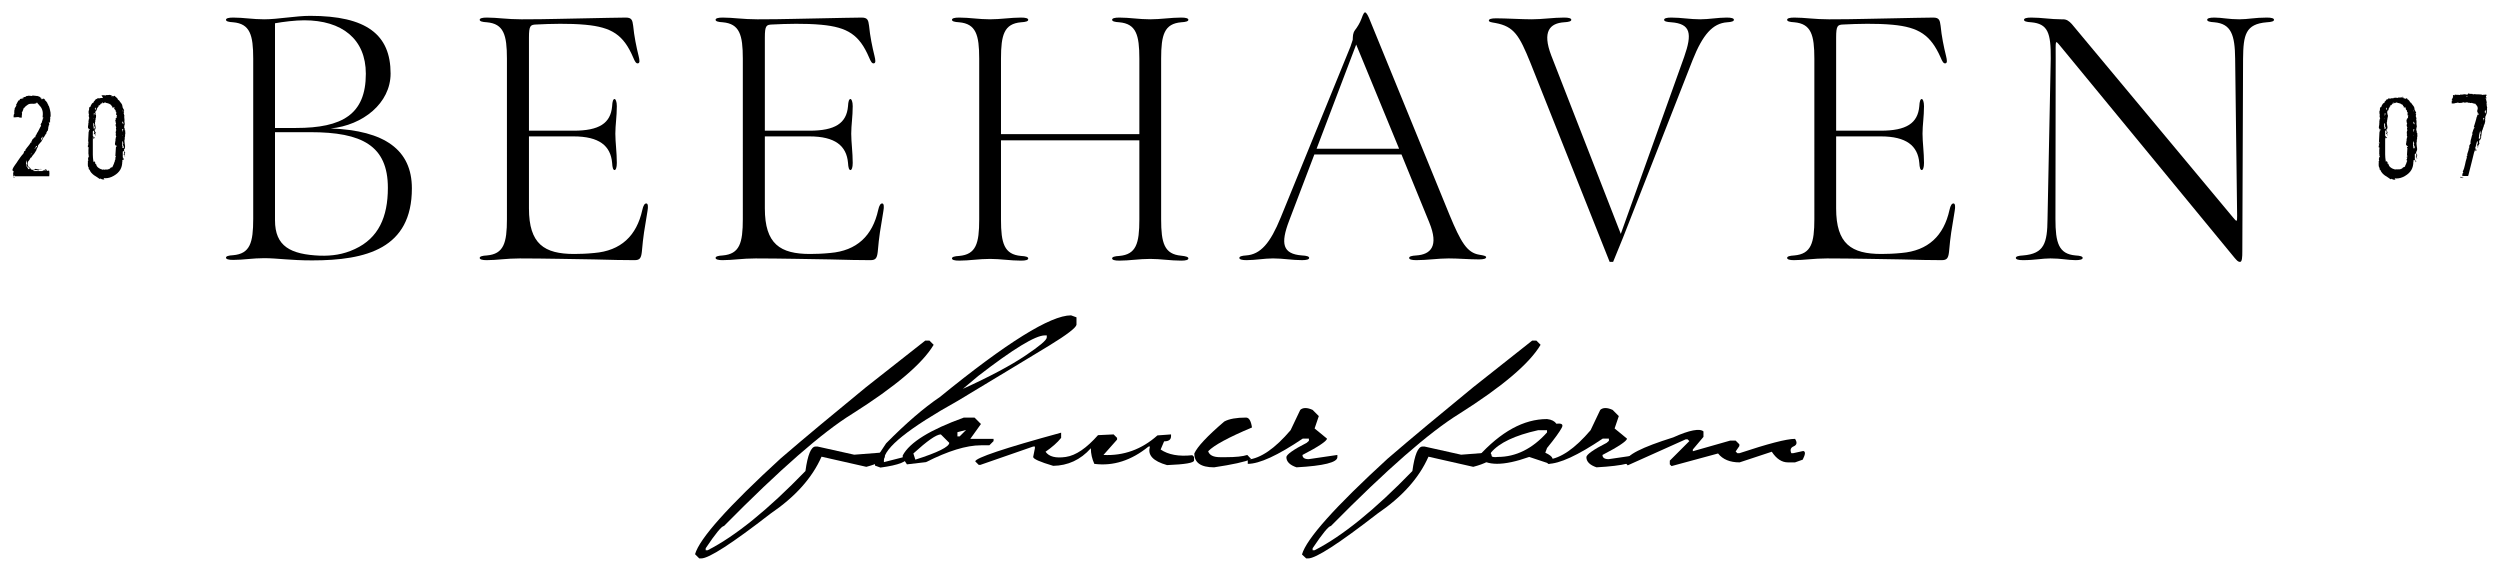 <?xml version="1.0" standalone="no"?>
<!DOCTYPE svg PUBLIC "-//W3C//DTD SVG 1.1//EN" "http://www.w3.org/Graphics/SVG/1.1/DTD/svg11.dtd">
<svg xmlns="http://www.w3.org/2000/svg" xmlns:xlink="http://www.w3.org/1999/xlink" version="1.1" id="Layer_1" x="0px" y="0px" viewBox="0 0 1010 230.6" style="enable-background:new 0 0 1010 230.6;" xml:space="preserve" width="1010" height="230.6">
<style type="text/css">
	.st0{fill:#EAE5DB;}
	.st1{fill:#DDD2C8;}
	.st2{fill:#546461;}
	.st3{fill:#2F3031;}
	.st4{fill:#FFFFFF;}
</style>
<g>
	<g>
		<path d="M373.8,137.6h1.7l1.7,1.7c-4.5,7.6-15.5,16.9-32.9,27.9c-12,7.4-29.3,22.5-51.8,45.3c-0.9,0-3.4,3-7.4,9v0.8h0.8    c11.2-5.7,24.4-16.4,39.5-32c0.9-6.6,2.3-9.9,4.1-9.9h0.8l14.8,3.3l11.5-0.9l0.8,0.9v0.8c0,1.4-2.5,2.8-7.4,4.1l-18.1-4.1    c-3.8,8.6-10.6,16.2-20.6,23c-15.6,12.1-24.9,18.1-28,18.1h-0.8l-1.7-1.7c1.8-6.3,13.3-19.2,34.6-38.7    c10.1-8.7,21.7-18.3,34.5-28.8L373.8,137.6z"/>
		<path d="M432.7,127.4l2.2,0.8v3c-0.2,1.2-3.8,4-11,8.4s-19.5,11.8-36.9,22.3c-19.9,11.1-29.9,19.1-29.9,24v0.8l9-2.3h0.8    c0,2-3.7,3.5-11.2,4.5l-2.2-0.8v-2.2l4.5-6.8c8-8.1,15.2-14.3,21.7-18.7C406.7,138.4,424.4,127.4,432.7,127.4z M389,157.1    c11-5,19.4-9.5,25.2-13.4c5.8-3.9,8.7-6.3,8.7-7.4v-0.8h-0.8c-3.8,0-12.8,5.5-26.9,16.4L389,157.1z"/>
		<path d="M389.4,168.7h4.3l2.6,2.6l-4.3,6h9.4v0.9l-1.7,1.7h-3.4c-5.9,0-13.3,2.3-22.2,6.8l-7.7,0.9l-1.7-2.6V184    C367.5,178.7,375.8,173.6,389.4,168.7z M369.8,185.7c9.1-2.9,13.7-5.2,13.7-6.8l-3.4-3.4c-1.8,0-5.5,2.6-11.1,7.7L369.8,185.7z     M386.8,174.6v1.7h0.9l2.6-2.6L386.8,174.6z"/>
		<path d="M428.7,174.8v2.1c-1.5,1.9-3.7,3.8-6.3,5.6c1.4,2,4.1,2.7,8.2,2.1c4.1-0.6,8.4-3.6,13-8.8l6.3-0.3l1.4,1.4v0.7l-5.5,6.2    c8.1,0.4,15.4-2.2,21.8-7.9l5.5-0.4v0.7c0,1.4-0.9,2.1-2.8,2.1l-1.4,3.3c3.1,2.1,7.3,2.9,12.8,2.3l0.7,0.7v1.4    c0,1-3.6,1.6-10.9,1.9c-5.7-1.6-8-4.1-6.9-7.5H464c-6.9,5.6-14.2,8-21.9,7c-0.9-2-1.4-4.1-1.4-6.3c-4.2,4.7-9.3,7-15.2,7.1    c-5.4-1.6-8.1-2.8-8.1-3.6l0.7-3.5v-0.7h-0.7l-21.3,7.4h-0.7l-1.4-1.4C394.1,185,405.6,181.1,428.7,174.8z"/>
		<path d="M503.4,168.7c1.2,0,2,1.3,2.4,4c-9.5,4-15.4,7.2-17.7,9.6c0.5,1.6,2.1,2.4,4.8,2.4h2.4c3.9,0,6.8-0.3,8.6-0.9l1.6,1.7    c-2.6,1.1-7.6,2.2-15,3.3c-5.4,0-8-1.9-8-5.6c1.2-2.7,5.2-7,12.1-12.9C496.6,169.2,499.6,168.7,503.4,168.7z"/>
		<path d="M525.3,165.6c1.1-1,2.8-1,5,0l2.5,2.5l-1.7,5l5,4.1c0,0.9-3.3,3.2-9.9,6.6c0,1.1,0.8,1.7,2.5,1.7l11.6-1.7v0.9    c0,2.1-5.5,3.5-16.5,4.1c-2.7-0.9-4.1-2.3-4.1-4.1c0-1,2.7-3,8.2-5.8l0.9-0.8v-0.9h-2.5c-10.1,6.8-17.5,10.2-22.2,10.2v-1.7    c5.2-0.5,11-4.5,17.3-11.9L525.3,165.6z"/>
		<path d="M619,137.6h1.7l1.7,1.7c-4.5,7.6-15.5,16.9-32.9,27.9c-12,7.4-29.3,22.5-51.8,45.3c-0.9,0-3.4,3-7.4,9v0.8h0.8    c11.2-5.7,24.4-16.4,39.5-32c0.9-6.6,2.3-9.9,4.1-9.9h0.8l14.8,3.3l11.5-0.9l0.8,0.9v0.8c0,1.4-2.5,2.8-7.4,4.1l-18.1-4.1    c-3.8,8.6-10.6,16.2-20.6,23c-15.6,12.1-24.9,18.1-28,18.1h-0.8L526,224c1.8-6.3,13.3-19.2,34.6-38.7    c10.1-8.7,21.7-18.3,34.5-28.8L619,137.6z"/>
		<path d="M625,169.3c1.9,0.2,3.1,0.9,3.8,1.9c2.2-0.3,2.9,0.3,2.1,1.7c-0.8,1.5-2.7,4.2-5.9,8.1l-0.7,1.9c3.3,1.5,3.9,3,1.6,4.4    l-8.1-2.7c-10.4,3.7-17.3,3.7-20.7,0C606.3,174.4,615.6,169.3,625,169.3z M602.4,182.8c-0.6,1.5,0.3,2.1,2.7,1.8    c7.3,0,14-3.3,19.9-9.9v-0.9h-3.6C612,175.9,605.7,178.9,602.4,182.8z"/>
		<path d="M646.5,165.6c1.1-1,2.8-1,5,0l2.5,2.5l-1.7,5l5,4.1c0,0.9-3.3,3.2-9.9,6.6c0,1.1,0.8,1.7,2.5,1.7l11.6-1.7v0.9    c0,2.1-5.5,3.5-16.5,4.1c-2.7-0.9-4.1-2.3-4.1-4.1c0-1,2.7-3,8.2-5.8l0.9-0.8v-0.9h-2.5c-10.1,6.8-17.5,10.2-22.2,10.2v-1.7    c5.2-0.5,11-4.5,17.3-11.9L646.5,165.6z"/>
		<path d="M688.2,174.3v2.2l-4.3,5.1v0.7L699,178h2.2l1.5,1.5v0.7l-1.5,2.2l0.7,0.7h0.8c11.5-3.8,19-5.8,22.5-5.8    c0.9,1.4,0.8,2.4-0.5,3c-1.3,0.5-1.6,1.5-1,2.8h0.7l4.1-0.9c1,0.2,0.9,1.3-0.2,3.5l-3.1,1.1h-2.9c-2.4,0-4.6-1.4-6.5-4.3l-13,4.3    c-3.9,0-6.8-1.2-8.7-3.6l-18.8,5.1l-0.7-0.7v-1.5l7.9-7.9l-0.7-0.7h-0.8l-23.4,10.5l-0.7-0.8v-0.7c0-2.6,6.4-5.8,19.1-9.8    C682.6,173.7,686.8,173,688.2,174.3z"/>
	</g>
	<g>
		<g>
			<path d="M5,69L5,68.7c0.1-0.5,0.3-0.8,0.5-1.2c0.2-0.3,0.4-0.6,0.6-0.9c0.4-0.5,0.8-1.1,1.1-1.6C7.9,64,8.6,62.9,9.5,62     c0.1-0.2,0-0.1-0.1-0.1c0.4-0.3,0.2-0.4,0.3-0.7l0.6-0.4c0.1-0.3-0.1-0.1-0.1-0.2c0.7-1.1,1.7-2,2.2-3c0.3-0.2,0.1,0.2,0.4-0.2     c-0.6,0.3,0.6-1.2,0.2-1c0.5-0.2,1-1.3,1.2-0.9c0.3-0.4,0.1-0.5,0-0.4c0.4-0.5,0.6-0.9,0.8-1.4c0.1-0.1,0.5-0.7,0.8-1.4     c0.3-0.6,0.6-1.3,0.9-1.5c-0.3,0.3-0.1-0.1-0.1-0.4l-0.3,0.2c0.1-0.2,0.2-0.5,0.3-0.7c0-0.2,0.1-0.2,0.1-0.2     c0.1-0.1,0.1,0.1,0.2-0.3c0.2-0.5,0.1-0.6,0.1-0.9l0,0.1c0-0.1,0-0.2,0.1-0.3c0-0.1,0,0.1,0,0.3c0,0.2,0.1,0.3,0.2-0.1     c0,0-0.2-0.6,0-0.8c-0.1,0.4,0.1,0.4,0.1,0.2c0-0.2,0.1-0.4,0.1-0.6c-0.1,0.1-0.2,0.1-0.3,0.2c0-0.4,0.1-0.9,0.1-1.3     c0-0.5,0-0.9-0.1-1.3c-0.2-0.9-0.6-1.7-1.3-2.3c0.1-0.1-0.2-0.3-0.4-0.5c-0.2-0.2-0.5-0.3-0.4-0.4l0.1,0.1c0.4,0.2,0-0.3-0.4-0.4     c0.2,0.1,0,0.1-0.2,0.2c-0.1,0-0.2,0.1,0.3,0.3c-0.2-0.1-0.5-0.1-0.7-0.1c-0.3,0.2-0.7,0.1-1.2,0.1c-0.5,0-1.2,0-1.6,0.3     c0.1-0.1,0.1-0.1,0.1-0.1c-0.4,0.3-0.8,0.6-1.1,0.8c-0.3,0.3-0.6,0.6-0.6,0.7l-0.2,0c-0.1,0.4-0.2,0.7-0.3,0.9     c-0.1,0.2-0.2,0.5-0.4,0.9c0,0,0-0.1-0.1,0c0,0.1,0.1,0.3,0.1,0.4c0,0.1,0,0.2,0,0.3c0,0.2-0.1,0.4-0.1,0.7l0-0.1l0,0.8     c0,0-0.1,0-0.1,0l-0.1,0l-0.2,0l-0.5,0c-0.1-0.2-0.4-0.2-0.8-0.2c-0.3,0-0.7,0.1-1.1,0.1l-0.5,0l0-0.6c0-0.4,0.1-0.7,0.3-0.8     c-0.1-0.2,0-1.1,0-1.5c0,0,0,0,0.1-0.1c0-0.1,0-0.3,0-0.4c0-0.2,0.1-0.3,0.2-0.5c0.2-0.3,0.4-0.6,0.5-0.9c0.1-0.3,0-0.2-0.2-0.1     c0.1-0.1,0.2-0.3,0.3-0.5c0.1-0.2,0.2-0.4,0.3-0.6c0.2-0.4,0.4-0.7,0.5-0.8c0.4-0.4,0.3,0,0.4,0c0.2-0.3,0.1-0.3,0.1-0.4     c-0.1-0.1-0.1-0.1,0.4-0.4c-0.1,0.1-0.2,0.3-0.1,0.2c0.2-0.1,0.5-0.2,0.7-0.2c0.3-0.1,0.5-0.1,0.7-0.3L9,39.6     c0,0,0.1-0.1,0.2-0.1c0.1,0,0.1-0.1,0.2-0.1c0,0,0.1-0.1,0.2-0.1c0.1,0,0.2-0.1,0.2-0.1c0.2,0,0.3,0,0.4-0.1     c0.3,0,0.4-0.1,0.4-0.2l-0.1-0.1c0.6,0,0.7,0,0.8-0.1c0.1,0,0.3-0.1,0.8,0l0,0c0.5,0,0.8,0.2,1-0.1l-0.2,0c0.6,0,0.7,0,1.3,0.1     c0.1,0,0.4,0,0.5,0.1c0-0.1,0.4-0.1,0.8,0.1c0.4,0.1,0.8,0.4,1,0.5c-0.3-0.1-0.3-0.1-0.3-0.1c0,0,0.1,0.1,0.1,0.2     c0.2,0,0.3,0,0.5,0.1c0.1,0.1,0.2,0.2,0.4,0.4c0.2-0.2,0.5-0.3,1.1,0.3c-0.1-0.1-0.3-0.2-0.3-0.1c0,0.1,0.2,0.2,0.3,0.2     c0,0.1-0.2-0.1-0.2,0.1c0.3,0.1,0.5,0.3,0.6,0.5c0.2,0.2,0.3,0.5,0.6,0.8c-0.2-0.2-0.1,0-0.1,0.2c0.1,0,0.3,0.2,0.3,0.5     c0.1,0.2,0.1,0.4,0.2,0.2c0.1,0.4,0.3,0.8,0.4,1.3c0.1,0.5,0.2,0.9,0.3,1.4c0.1,0.9,0.1,1.7-0.1,2c-0.1,0.1-0.1,0.2,0,0.4     c0,0.2,0,0.3,0,0.5l-0.1-0.1c0.1,0.8,0,0.6,0,1.5c-0.1-0.4-0.2-0.3-0.4,0.1c0,0.2,0.1,0.4,0.1,0.7l-0.2,0.1     c0,0.3-0.1,0.5-0.2,0.8c0.1,0.3-0.2,1.2-0.2,1.4c-0.4,0.1-0.3,0.7-0.6,0.8c0,0.1,0,0.2-0.1,0.3c0.2-0.1,0.3,0,0.1,0.1     c0,0,0,0,0,0.1l-0.2,0c-0.1,0.2-0.2,0.5-0.3,0.6c0.1-0.1,0.1-0.1,0.2-0.2c-0.1,0.1-0.2,0.2-0.2,0.2c0,0,0,0.1,0,0.1     c0,0,0,0,0-0.1c-0.1,0.1-0.2,0.2-0.3,0.5c-0.7,0.6-0.8,1.8-1.6,2.4c0.1-0.1,0.2-0.3,0.2-0.3c-0.4,0.7-1.1,1.2-1.2,1.7l0.1,0.1     c-0.3,0.5-0.5,0.9-0.7,1.3l0.1,0.1c-0.4,0.5-1,1.9-1.5,2.1c0,0.2-0.6,0.8-0.7,1.1l-0.2,0c-0.3,0.4-0.4,0.7-0.5,0.9     c-0.8,0.7-0.8,1.5-0.7,2.1l0,0c0.1,0.2,0.2,0.4,0.3,0.6c-0.2-0.1,0.1,0.1,0.2,0.2c0.2,0.1,0.4,0.3,0.5,0.5     c0.1,0.1,0.3,0.1,0.4,0.2c-0.5-0.1,0,0.2,0,0.3c0.1,0,0.2,0,0.3,0c0.1,0.1-0.2,0.1,0,0.1c0.1,0,0.3,0,0.6,0c0.2,0,0.5,0,0.6-0.1     c0,0-0.1-0.1-0.2-0.1c0,0,0,0,0,0c0,0,0,0,0,0c0,0,0,0,0,0c0,0,0.1,0,0.1-0.1c0.4,0,0.3,0,0.3-0.1c0.5,0.2,0.8,0.1,1.2,0.3     c-0.5-0.3,1.2,0,0.9-0.3c0.4,0.2,0.3,0,0.5,0.2c-0.6-0.1-1.1,0.1-1.5,0.2l0.4,0.1c-0.3,0.3-1-0.1-1.2,0c0.2-0.1,0.6,0,0.6,0.1     L15,68.7c-0.6-0.1-1.1,0.1-1.5,0.1c0.4,0.1-0.5,0.1-0.2,0.2c0.1,0,0.2,0,0.3,0c0,0,0,0,0,0.1c0.4,0,0.8,0,1.4,0h2c0,0,0,0,0.1,0     c0.1-0.2,0.8-0.2,0.6-0.4c0.3,0.1,0.2,0.2,0.8,0.1c0.1,0,0.1-0.1,0.1-0.1c0,0-0.1-0.1-0.2-0.1c-0.2,0-0.4-0.1-0.5-0.1     c0.4-0.1,0.4-0.1,0.5-0.2l0.1,0.1c0.1,0,0.1,0.1,0.2,0.1c0.1,0.1,0.2,0.2,0.2,0.2c0,0.1,0,0.3-0.2,0.3c0.1,0,0.3,0,0.4,0h0.1     c0.1,0,0.1,0,0.2,0c-0.1,0,0.1-0.1,0.3-0.1l0,0.1c0,0,0,0,0,0c0.1,0,0.1,0,0.2,0c0.1,0.7,0.1,1.5,0,2.2c-0.3,0-0.7,0-1.3,0h-12     c-0.3,0-0.5,0-0.7,0c0-0.1,0-0.2,0-0.4c-0.2,0.2-0.3,0.5-0.4,0.2l0,0.2l0,0.4l0.4,0l0.2,0c0,0-0.1,0.1-0.2,0.1l-0.4,0.1l-0.1-0.5     c-0.1-0.3,0-1-0.1-1.1l0.2-1.1c-0.1,0-0.2-0.1-0.2,0C5.1,68.9,5.1,68.6,5,69z M11.2,67.4c-0.1-0.1-0.2-0.2-0.3-0.3     c-0.1-0.1-0.2-0.4-0.2-0.7c0-0.1,0,0,0.1,0c0.1,0,0.1-0.1,0.1-0.4c0-0.5,0-1,0-1.3c-0.6,1.2-0.4,2.1-0.1,2.7c0-0.1,0-0.2,0-0.2     c0,0.2,0.3,0.5,0.4,0.6c-0.1-0.1-0.1-0.3-0.2-0.4c0.1,0.2,0.1,0.3,0.2,0.5c0.1,0.2,0.2,0.4,0.5,0.5c0-0.1,0.1-0.1,0.2-0.1     c0.1,0,0.1-0.1,0-0.3C11.6,67.6,11.4,67.5,11.2,67.4z M12,67.8C12,67.8,12,67.8,12,67.8C11.9,67.7,11.8,67.6,12,67.8z M12.7,61.8     c-0.1,0.2-0.2,0.3-0.3,0.5c0.1,0,0.1,0,0.2,0C12.7,62.1,12.7,61.9,12.7,61.8z M15,59.2c0-0.1-0.1-0.2-0.3-0.3     c-0.1,0.2-0.3,0.4-0.4,0.6l0.2,0.2l-0.2-0.1c-0.1,0.2-0.3,0.4-0.4,0.6c0,0,0.1,0,0.1,0C14.2,59.9,14.9,59.2,15,59.2z M16.4,39.6     c0.1,0.1,0.1,0.2,0.2,0.3c0,0,0.1,0.1,0.1,0.1c0,0,0,0,0,0c0.1,0,0.1,0,0.2,0.1c0,0-0.1,0-0.1,0c0.1,0.1,0.2,0.2,0.3,0.2     c0,0,0-0.1-0.1-0.2c0,0-0.1,0-0.1-0.1c0.2,0,0.3,0,0.2-0.1C16.9,39.8,16.6,39.6,16.4,39.6z M17,56.2c0.2-0.4,0.2-0.8,0.2-1.1     c-0.2,0.3-0.4,0.6-0.6,0.9c0,0.4-0.1,0.7-0.1,0.9l0.3-0.6L17,56.2z M16.7,49.8c0,0.1,0,0.2,0.1-0.1L16.7,49.8z M17.6,69.1     C17.6,69.1,17.6,69.1,17.6,69.1C17.6,69.1,17.6,69.1,17.6,69.1L17.6,69.1z M17.8,69.1c0.3,0,0.5,0,0.7,0     C18.2,69.1,18,69.1,17.8,69.1z M19.6,51.1C19.6,51.2,19.6,51.2,19.6,51.1C19.7,51.1,19.6,51.1,19.6,51.1z M20,49.6     c-0.1-0.2-0.1-0.4-0.2-0.5c0,0.2-0.1,0.3-0.1,0.5C19.8,49.6,19.9,49.6,20,49.6z"/>
			<path d="M50.1,64.4c-0.2,0.3-0.6,0.4-0.7,0.2V65c0-0.1,0.1,0,0.1,0.2l-0.1,0c0,0,0,0,0,0c0,2.6-1,4.4-3.4,5.8     c-1.2,0.7-2.3,1-3.4,1c-0.2,0-0.5,0-0.7-0.1c0,0,0,0,0,0.1c0.1,0.2,0.2,0.3,0.1,0.4c0.1,0,0.2,0,0.3,0c0,0.1-0.3,0.1-0.5,0.1     c-0.2,0-0.4-0.1-0.5,0c-0.3-0.1-0.5-0.3-0.7-0.4c0,0.1-0.2,0.1-0.1,0.2c-0.2-0.1-0.4-0.1-0.1,0.1c-0.8-0.6-1.6-1.1-2.4-1.6     c-0.8-0.6-1.5-1.3-1.8-2.2c-0.1-0.1-0.1,0-0.1,0.1c0-0.4-0.2-0.3-0.3-0.4c0-0.2,0.1-0.4,0.1-0.6c-0.1-0.2-0.2,0-0.2,0     c-0.4-1-0.1-2-0.2-2.7c0.1-0.2,0.2,0.1,0.3-0.2c-0.3,0.4-0.1-0.9-0.3-0.6c0.3-0.3,0.1-1.1,0.5-1c0-0.4-0.2-0.3-0.2-0.2     c0-0.4,0-0.8-0.1-1.1c0.1-0.2-0.1-2,0.2-2.3c-0.2,0.3-0.1,0-0.2-0.3l-0.2,0.2l0-0.6c0-0.1,0-0.1,0-0.1c0-0.1,0.1,0,0.2-0.2     c0-0.4-0.1-0.4-0.2-0.6l0,0.1l0-0.3c0-0.2,0.2,0.7,0.3,0.1c-0.1,0-0.3-0.4-0.2-0.5c0,0.3,0.1,0.3,0.2,0.2l0-0.4l-0.2,0.1     c0-1.3,0.2-2.6,0.2-4c0.2,0,0-1,0.3-0.8l0,0.1c0,0.3,0.2-0.1,0.2-0.4c-0.1,0.3-0.3-0.5-0.4,0.2l-0.1-0.5c-0.6-0.3,0-1.4-0.1-2.3     c0,0.1,0.1,0.1,0.1,0.1c-0.2-0.7,0.2-1.6,0.1-1.8l0.2-0.1c-0.2-0.6-0.3-0.7-0.2-1.4c0,0,0.1,0.1,0.1,0c-0.1-0.2-0.2-0.4-0.2-0.9     l0,0c0-0.3,0-0.6,0-0.8c0.2,0,0.2-0.3,0.2-0.7c0-0.2,0-0.4,0.1-0.6c0-0.1,0.1-0.2,0.2-0.2c0.1,0,0.1-0.1,0.2,0     c0-0.2,0.3-0.7,0.4-1c0,0,0,0,0.1,0c0-0.4,0.6-0.7,0.9-0.9c0.1-0.2,0-0.2-0.1-0.2c0.2-0.1,0.4-0.4,0.6-0.6     c0.2-0.2,0.3-0.5,0.4-0.5c0.3-0.2,0.2,0.1,0.4,0.1c0.4-0.3-0.3-0.3,0.4-0.5c-0.1,0.1-0.2,0.2-0.1,0.1c0.1,0,0.4,0,0.6,0     c0.2,0,0.4,0.1,0.5,0l-0.2,0c0.1-0.1,0.2-0.1,0.4-0.1c0.1,0,0.3,0,0.4,0c0.2,0,0.4,0,0.4-0.1L41,38.5c0.4,0,0.5,0,0.6,0     c0.1,0,0.2-0.1,0.6,0l0,0c0.3,0,0.5,0.2,0.7-0.1l-0.1,0c0.4,0,0.5,0,0.9,0c0.1,0,0.2-0.1,0.3,0c0-0.1,0.3-0.1,0.6,0     c0.3,0.1,0.6,0.2,0.7,0.2c-0.4-0.1-0.2,0.1-0.1,0.2c0.2-0.1,0.4-0.1,0.6,0.2c0.1-0.2,0.3-0.5,0.9-0.1c-0.1,0-0.3-0.1-0.2,0     c0,0.1,0.2,0.1,0.2,0.1c0,0.1-0.2,0-0.2,0.1c0.5,0,0.6,0.5,1.1,0.8c-0.2-0.1-0.1,0.1-0.1,0.2c0.2-0.2,0.3,0.7,0.5,0.3     c0.3,0.5,0.7,1,1.1,1.5c0,0.1,0.1,0.1,0.1,0.2c0,0,0,0.1,0.1,0.1l0,0.1c0.1,0.1,0.1,0.2,0.1,0.4c0.1,0.2,0.1,0.4,0.1,0.5     c-0.1,0.1,0.2,0.4,0.3,0.6l-0.1,0c0.2,0.2,0.2,0.3,0.3,0.4c0,0.1,0.1,0.2,0.2,0.6c-0.2-0.3-0.2-0.1-0.3,0.1     c0.1,0.1,0.2,0.3,0.3,0.4l-0.2,0.1c0.1,0.2,0,0.4,0,0.5c0-0.1,0,0-0.1,0c0.3,0.1,0.2,0.8,0.4,0.9c-0.3,0.2,0.1,0.5-0.2,0.6     c0,0.1,0.1,0.1,0.1,0.2c0.1-0.1,0.2-0.1,0.2,0c0,0,0,0,0,0l-0.2,0.1c0,0.2,0.1,0.3,0.1,0.4c0,0,0-0.1,0.1-0.2     c0,0.1-0.1,0.1-0.1,0.2c0,0,0,0,0,0.1c0,0,0,0,0,0c0,0.1-0.1,0.2,0,0.4c-0.2,0.6,0.3,1.3,0,2c0-0.1,0-0.2,0-0.3     c0,0.5-0.2,1.1-0.1,1.4l0.1,0c0.1,0.4,0.1,0.7,0.1,1l0.2,0c-0.1,0.5,0.2,1.5-0.1,1.7c0.1,0.1,0,0.6,0,0.9l-0.1,0.1     c0,0.3,0,0.6,0,0.8c-0.3,0.7,0,1.3,0,2l0,0l0.1,0.6c-0.1-0.2,0.1,0.1,0,0.3c0.1,0.2,0,0.5-0.1,0.8l0,0.4c-0.1-0.4-0.2,0-0.3,0.1     l0.1,0.3c-0.1,0.1-0.1-0.2-0.1,0c0.1,0.2,0.1,0.7,0.2,0.8c0,0,0.1-0.1,0.1-0.2c0,0,0,0,0,0l0,0c0,0,0,0,0,0c0,0,0,0.1,0.1,0.1     c0,0.3,0,0.2,0.1,0.2c-0.2,0.4-0.1,0.6-0.3,0.8c0.3-0.4,0,0.8,0.3,0.6c-0.2,0.3,0,0.2-0.2,0.4c0.1-0.4-0.1-0.7-0.2-1l-0.1,0.3     c-0.3-0.2,0.1-0.7,0-0.8c0.1,0.1,0,0.4-0.1,0.4l0.2-0.1c0.1-0.4-0.1-0.8-0.2-1.1c-0.1,0.3-0.1-0.3-0.3-0.1l0,0.2c0,0,0,0-0.1,0     v2.4c0.2,0.1,0.3,0.6,0.4,0.4c-0.1,0.2-0.2,0.1-0.1,0.5c0.1,0.3,0.2-0.3,0.3-0.4C50,64.4,50.1,64.4,50.1,64.4z M35.3,58.4     L35.3,58.4C35.3,58.5,35.3,58.6,35.3,58.4z M37.7,55.3C37.7,55.3,37.7,55.3,37.7,55.3L37.7,55.3C37.7,55.3,37.7,55.3,37.7,55.3z      M47,59.2L47,59.2c0,0.3,0.2,0,0.2-0.3c-0.1,0.2-0.3-0.4-0.4,0.1l-0.1-0.4c-0.6-0.2,0-1.2-0.1-1.8c0,0,0.1,0.1,0.1,0.1     c-0.2-0.6,0.2-1.3,0.1-1.5l0.2-0.1c-0.2-0.5-0.3-0.6-0.2-1.2c0,0,0.1,0.1,0.1,0c-0.1-0.1-0.2-0.3-0.2-0.7l0.1,0l0-0.6     c0.5,0-0.3-1.1,0.2-1.3c-0.1-0.1-0.2-0.6-0.3-0.8c0,0,0,0,0.1,0c-0.3-0.2,0.1-0.7,0.1-1c-0.1-0.2-0.1-0.1-0.2,0     c0.2-0.4-0.2-1-0.1-1.1c0-0.3,0.2-0.1,0.3-0.2c0-0.4-0.4,0.1-0.3-0.5c0,0.1,0,0.2,0.1,0.1c0-0.2,0.6-0.5,0.5-0.7l-0.1,0.1     c-0.1-0.4,0.4-0.9,0-0.9l-0.2,0c0.2-0.6-0.1-0.3,0.1-0.9l0,0c-0.1-0.2,0.1-0.4-0.2-0.5l0,0.1c-0.1-0.3-0.1-0.3-0.1-0.6     c0,0-0.1-0.2-0.1-0.2c-0.1,0-0.2-0.1-0.3-0.3C46.1,44,46,43.8,46,43.8c0.2,0.2,0.2,0.1,0.2-0.1c-0.2,0-0.3-0.1-0.3-0.4     c-0.2,0.1-0.5,0.3-0.7,0c0.1,0,0.1,0.1,0.2,0c0-0.1-0.1-0.1-0.1-0.1c0-0.1,0.1,0,0.2-0.1c-0.2,0-0.3-0.1-0.3-0.2     c-0.1-0.1-0.2-0.2-0.3-0.3c0.1,0,0.1-0.1,0.1-0.2c-0.1,0.1-0.2,0-0.2-0.1c-0.1-0.1-0.1-0.2-0.2,0c-0.2-0.3-0.7-0.5-1.1-0.6     c-0.4-0.1-0.8-0.1-0.9-0.3c-0.1-0.1-0.3,0.1-0.4,0.1l0-0.1c-0.2,0.1-0.2,0.2-0.3,0.2c-0.1,0-0.2,0.1-0.3,0.2     c0.1-0.2,0-0.2-0.2-0.3c-0.1,0.1-0.1,0.2-0.2,0.4l-0.1-0.2c-0.1,0.1-0.2,0.1-0.4,0.2c0.1,0,0,0,0-0.1c0.1,0.3-0.4,0.5-0.4,0.7     c-0.3-0.1-0.2,0.3-0.5,0.1c0,0.1,0,0.1,0,0.2c0.1,0,0.2,0.1,0.1,0.2c0,0,0,0,0,0L39.7,43c-0.1,0.1-0.1,0.2-0.2,0.3     c0,0,0.1,0,0.1,0c-0.1,0-0.1,0-0.1,0.1c0,0,0,0,0,0c0,0,0,0,0,0c-0.1,0-0.1,0.1-0.1,0.2c-0.2,0.1-0.3,0.4-0.3,0.6     c0,0.2-0.1,0.5-0.3,0.6c0.1-0.1,0.1-0.1,0-0.2c-0.1,0.4-0.4,0.7-0.3,1l0.1,0c0,0.3,0,0.6,0,0.8l0.2,0c0,0.2,0,0.5,0,0.7     c0,0.3,0,0.5-0.2,0.6c0.1,0.1,0,0.5,0,0.7l-0.1,0.1c0,0.3,0,0.5,0,0.6c-0.3,0.6,0,1.1,0,1.6l0,0l0.1,0.5c-0.1-0.1,0.1,0.1,0,0.3     c0.1,0.2,0,0.4-0.1,0.6l0,0.3c-0.1-0.4-0.2,0-0.3,0l0.1,0.2c-0.1,0.1-0.1-0.1-0.1,0c0.1,0.1,0.1,0.5,0.2,0.7c0,0,0.1-0.1,0.1-0.1     c0,0,0,0,0,0l0,0c0,0,0,0,0,0c0,0,0,0,0.1,0.1c0,0.3,0,0.2,0.1,0.2c-0.2,0.3-0.1,0.5-0.3,0.7c0.3-0.3,0,0.7,0.3,0.5     c-0.2,0.2,0,0.1-0.2,0.3c0.1-0.3-0.1-0.6-0.2-0.9L38,54.3c-0.3-0.2,0.1-0.5,0-0.7c0.1,0.1,0,0.3-0.1,0.3l0.2-0.1     c0.1-0.3-0.1-0.6-0.2-0.9c-0.1,0.2-0.1-0.3-0.3-0.1l0,0.2c0,0,0,0-0.1,0c0,0.3,0,0.6,0,0.9l0-0.1l0,0.2c0,0.3,0,0.6,0,1     c0.2,0,0.3,0.5,0.4,0.3c-0.1,0.2-0.2,0.1-0.1,0.4c0.1,0.2,0.2-0.3,0.3-0.3c0.1,0.2,0.1,0.2,0.2,0.3c-0.2,0.2-0.7,0.4-0.8,0.1     c0.1-0.2,0.1-0.4,0-0.5c0,0.3,0,0.6,0,0.9c0-0.1,0.1,0,0.1,0.1l-0.1,0c0,0,0-0.1,0-0.1c0,2.1,0,4.2,0,6.3c0,0.9,0.1,1.7,0.2,2.4     c0,0.2,0.1,0.4,0.1,0.6c0,0,0,0,0,0c0.1-0.2,0.2-0.3,0.4-0.2l-0.1-0.2c0.2,0,0.2,0.6,0.4,0.6c0,0.2,0,0.4,0,0.6     c0.1,0,0.2,0,0.2-0.1c0.1,0.1,0.1,0.2,0.1,0c0.1,0.7,0.5,1.3,1,1.6c0.5,0.4,1.1,0.6,1.8,0.8c0.1,0,0-0.1,0-0.1     c0.2,0.2,0.2-0.1,0.4-0.1c0.1,0.1,0.2,0.2,0.3,0.3c0.1-0.1,0-0.2,0-0.2c0.2,0,0.3,0,0.5,0c0.2,0,0.3,0,0.5,0     c0.3,0,0.6-0.1,0.8-0.3c0.2,0,0.1,0.2,0.3,0.1c-0.2-0.1-0.1-0.2,0.1-0.3c0.1-0.1,0.3-0.2,0.1-0.3c0.1,0,0.2,0,0.3,0     c0.1,0,0.1-0.1,0.2-0.1c0.1-0.1,0.3-0.2,0.4,0c0.2-0.2,0-0.3-0.1-0.3c0.2-0.2,0.4-0.5,0.4-0.7c0.1-0.1,0.2-0.4,0.3-0.7     c0.1-0.4,0.2-0.7,0.4-0.9c-0.2,0.2-0.1,0-0.2-0.2L46.4,65c0-0.1,0.1-0.3,0.1-0.4c0-0.1,0-0.1,0-0.1c0-0.1,0.1,0,0.2-0.2     c0-0.3-0.1-0.3-0.2-0.5l0,0l0-0.2c0-0.2,0.2,0.5,0.3,0.1c0,0-0.3-0.3-0.2-0.4c0,0.2,0.1,0.2,0.2,0.1l0-0.4l-0.2,0.1     c0-1,0.2-2.1,0.2-3.2C46.9,59.9,46.7,59.1,47,59.2z M37.9,51.2c0,0.2-0.2,0.4-0.1,0.7c0.1-0.1,0.3,0.2,0.5-0.1     c0.2-0.6-0.3-0.5-0.3-1.3c0-0.1,0.2,0.2,0.1-0.2c-0.1-0.3-0.2-0.6-0.4-0.7c0,0.5,0,1.1,0,1.6c0-0.1,0-0.1,0.1-0.2     c0,0.1,0,0.3,0.1,0.4L37.9,51.2z M37.7,48c0,0,0.1-0.1,0.1-0.1c0-0.1-0.1-0.2-0.1-0.3c0,0,0,0,0,0C37.7,47.8,37.7,47.9,37.7,48z      M38.3,45.8c-0.1-0.1-0.2-0.1-0.4-0.1c0,0.1,0,0.3,0,0.4l0.2,0.1l-0.2,0c0,0.1,0,0.3,0,0.4c0,0,0.1,0,0.1,0     C38,46.4,38.2,45.9,38.3,45.8z M38.6,43.4c-0.1,0.2-0.2,0.3-0.3,0.5c0.1,0.2,0.2,0.5,0.3,0.6c0-0.1,0-0.2,0-0.3l0.1,0     C38.7,43.9,38.7,43.6,38.6,43.4z M38.4,51.9C38.5,51.8,38.5,51.7,38.4,51.9C38.4,51.9,38.4,51.9,38.4,51.9z M41.2,41.3     c0,0.1,0.1,0.2,0.1,0.3c0.1-0.1,0.1-0.2,0.2-0.3C41.3,41.3,41.3,41.3,41.2,41.3z M45,39c0,0,0.1,0.1,0.2,0.2c0,0,0.1,0,0.1,0     c0.1,0,0.1,0,0.1,0c0,0-0.1,0-0.1,0c0.1,0,0.2,0.1,0.2,0.1c0,0,0-0.1-0.1-0.1c0,0-0.1,0-0.1,0c0.1,0,0.2-0.1,0.1-0.1     C45.4,39,45.2,39,45,39z M46,43.4c0.1,0.1,0.2,0.2,0.3,0.3c0,0,0-0.1,0-0.2c0,0,0-0.1-0.1-0.1c0,0-0.1,0-0.1-0.1c0,0,0.1,0,0.1,0     c0-0.1-0.1-0.1-0.1-0.2c0,0,0,0.1,0,0.1c0,0,0.1,0,0.1,0C46.1,43.3,46,43.3,46,43.4z M46.5,64.4L46.5,64.4     C46.5,64.6,46.6,64.6,46.5,64.4z M49.4,44.6c0,0.1,0,0.2,0,0.3c0.1,0,0.2,0,0.3,0C49.6,44.8,49.5,44.7,49.4,44.6z M49.4,49v0.7     c0.2,0.2,0.4,0.4,0.5,0.5l-0.1-0.4l0.1-0.1C49.8,49.5,49.6,49.2,49.4,49z M49.8,52.2c-0.1-0.1-0.2-0.1-0.4-0.1v0.5l0.2,0.1     l-0.2,0v0.5c0,0,0,0,0.1-0.1C49.6,52.9,49.8,52.2,49.8,52.2z M49.4,54.9c0,0,0.1-0.1,0.1-0.1c0-0.1-0.1-0.2-0.1-0.3V54.9z      M49.7,58.1c0-0.1,0.2,0.2,0.1-0.3c-0.1-0.4-0.2-0.7-0.4-0.9v1.9c0-0.1,0-0.1,0-0.1c-0.1,0.1,0,0.4,0.1,0.5l0.1-0.3     c0,0.3-0.2,0.5-0.1,0.9c0.1-0.1,0.3,0.2,0.5-0.1C50.1,58.9,49.6,59,49.7,58.1z M49.4,63.9L49.4,63.9     C49.4,63.9,49.4,63.9,49.4,63.9L49.4,63.9z M49.4,64v0.5C49.5,64.3,49.5,64.2,49.4,64z M50.1,59.7C50.2,59.7,50.2,59.7,50.1,59.7     C50.2,59.5,50.2,59.4,50.1,59.7z"/>
		</g>
		<g>
			<path d="M975.7,64.5c-0.2,0.3-0.6,0.4-0.7,0.2v0.4c0-0.1,0.1,0,0.1,0.2l-0.1,0c0,0,0,0,0,0c0,2.6-1,4.4-3.4,5.8     c-1.2,0.7-2.3,1-3.4,1c-0.2,0-0.5,0-0.7-0.1c0,0,0,0,0,0.1c0.1,0.2,0.2,0.3,0.1,0.4c0.1,0,0.2,0,0.3,0c0,0.1-0.3,0.1-0.5,0.1     c-0.2,0-0.4-0.1-0.5,0c-0.3-0.1-0.5-0.3-0.7-0.4c0,0.1-0.2,0.1-0.1,0.2c-0.2-0.1-0.4-0.1-0.2,0.1c-0.8-0.6-1.6-1.1-2.4-1.6     c-0.8-0.6-1.5-1.3-1.8-2.2c-0.1-0.1-0.1,0-0.1,0.1c0-0.4-0.2-0.3-0.3-0.4c0-0.2,0.1-0.4,0.1-0.6c-0.1-0.2-0.2,0-0.2,0     c-0.4-1-0.1-2-0.2-2.7c0.1-0.2,0.2,0.1,0.3-0.2c-0.3,0.4-0.1-0.9-0.3-0.6c0.3-0.3,0.1-1.1,0.5-1c0-0.4-0.2-0.3-0.2-0.2     c0-0.4,0-0.8-0.1-1.1c0.1-0.2-0.1-2,0.2-2.3c-0.2,0.3-0.1,0-0.2-0.3l-0.2,0.2l0-0.6c0-0.1,0-0.1,0-0.1c0-0.1,0.1,0,0.2-0.2     c0-0.4-0.1-0.4-0.2-0.6l0,0.1l0-0.3c0-0.2,0.2,0.7,0.3,0.1c-0.1,0-0.3-0.4-0.2-0.5c0,0.3,0.1,0.3,0.2,0.2l0-0.4l-0.2,0.1     c0-1.3,0.2-2.6,0.2-4c0.2,0,0-1,0.3-0.8l0,0.1c0,0.3,0.2-0.1,0.2-0.4c-0.1,0.3-0.3-0.5-0.4,0.2l-0.1-0.5     c-0.6-0.3,0.1-1.4-0.1-2.3c0,0.1,0.1,0.1,0.1,0.1c-0.2-0.7,0.2-1.6,0.1-1.8l0.2-0.1c-0.2-0.6-0.3-0.7-0.2-1.4c0,0,0.1,0.1,0.1,0     c-0.1-0.2-0.2-0.4-0.2-0.9l0,0c0-0.3,0-0.6,0-0.8c0.2,0,0.2-0.3,0.2-0.7c0-0.2,0-0.4,0.1-0.6c0-0.1,0.1-0.2,0.2-0.2     c0.1,0,0.1-0.1,0.2,0c0-0.2,0.3-0.7,0.4-1c0,0,0,0,0.1,0c0-0.4,0.6-0.7,0.9-0.9c0.1-0.2,0-0.2-0.1-0.2c0.2-0.1,0.4-0.4,0.6-0.6     c0.2-0.2,0.3-0.5,0.4-0.5c0.3-0.2,0.2,0.1,0.4,0.1c0.4-0.3-0.3-0.3,0.4-0.5c-0.1,0.1-0.2,0.2-0.1,0.1c0.1,0,0.4,0,0.6,0     c0.2,0,0.4,0.1,0.5,0l-0.2,0c0.1-0.1,0.2-0.1,0.4-0.1c0.1,0,0.3,0,0.4,0c0.2,0,0.4,0,0.4-0.1l-0.1-0.1c0.4,0,0.5,0,0.6,0     c0.1,0,0.2-0.1,0.6,0l0,0c0.3,0,0.5,0.2,0.7-0.1l-0.1,0c0.4,0,0.5,0,0.9,0c0.1,0,0.2-0.1,0.3,0c0-0.1,0.3-0.1,0.6,0     c0.3,0.1,0.6,0.2,0.7,0.2c-0.4-0.1-0.2,0.1-0.1,0.2c0.2-0.1,0.4-0.1,0.6,0.2c0.1-0.2,0.3-0.5,0.9-0.1c-0.1,0-0.3-0.1-0.2,0     c0,0.1,0.2,0.1,0.2,0.1c0,0.1-0.2,0-0.2,0.1c0.5,0,0.6,0.5,1.1,0.8c-0.2-0.1-0.1,0.1-0.1,0.2c0.2-0.2,0.3,0.7,0.5,0.3     c0.3,0.5,0.7,1,1.1,1.5c0,0.1,0.1,0.1,0.1,0.2c0,0,0,0.1,0.1,0.1l0,0.1c0.1,0.1,0.1,0.2,0.1,0.4c0.1,0.2,0.1,0.4,0.1,0.5     c-0.1,0.1,0.2,0.4,0.3,0.6l-0.1,0c0.2,0.2,0.2,0.3,0.3,0.4c0,0.1,0.1,0.2,0.2,0.6c-0.2-0.3-0.2-0.1-0.3,0.1     c0.1,0.1,0.2,0.3,0.3,0.4l-0.2,0.1c0.1,0.2,0,0.4,0,0.5c0-0.1,0,0-0.1,0c0.3,0.1,0.2,0.8,0.4,0.9c-0.3,0.2,0.1,0.5-0.2,0.6     c0,0.1,0.1,0.1,0.1,0.2c0.1-0.1,0.2-0.1,0.2,0c0,0,0,0,0,0l-0.2,0.1c0,0.2,0.1,0.3,0.1,0.4c0,0,0-0.1,0.1-0.2     c0,0.1-0.1,0.1-0.1,0.2c0,0,0,0,0,0.1c0,0,0,0,0,0c0,0.1-0.1,0.2,0,0.4c-0.2,0.6,0.3,1.3,0,2c0-0.1,0-0.2,0-0.3     c0,0.5-0.2,1.1-0.1,1.4l0.1,0c0.1,0.4,0.1,0.7,0.1,1l0.2,0c-0.1,0.5,0.2,1.5-0.1,1.7c0.1,0.1,0,0.6,0,0.9l-0.1,0.1     c0,0.3,0,0.6,0,0.8c-0.3,0.7,0,1.3,0,2l0,0l0.1,0.6c-0.1-0.2,0.1,0.1,0,0.3c0.1,0.2,0,0.5-0.1,0.8l0,0.4c-0.1-0.4-0.2,0-0.3,0.1     l0.1,0.3c-0.1,0.1-0.1-0.2-0.1,0c0.1,0.2,0.1,0.7,0.2,0.8c0,0,0.1-0.1,0.1-0.2c0,0,0,0,0,0l0,0c0,0,0,0,0,0c0,0,0,0.1,0.1,0.1     c0,0.3,0,0.2,0.1,0.2c-0.2,0.4-0.1,0.6-0.3,0.8c0.3-0.4,0,0.8,0.3,0.6c-0.2,0.3,0,0.2-0.2,0.4c0.1-0.4-0.1-0.7-0.2-1l-0.1,0.3     c-0.3-0.2,0.1-0.7,0-0.8c0.1,0.1,0,0.4-0.1,0.4l0.2-0.1c0.1-0.4-0.1-0.8-0.2-1.1c-0.1,0.3-0.1-0.3-0.3-0.1l0,0.2c0,0,0,0-0.1,0     v2.4c0.2,0.1,0.3,0.6,0.4,0.4c-0.1,0.2-0.2,0.1-0.1,0.5c0.1,0.3,0.2-0.3,0.3-0.4C975.6,64.5,975.7,64.5,975.7,64.5z M960.9,58.5     L960.9,58.5C960.9,58.6,960.9,58.7,960.9,58.5z M972.6,59.3L972.6,59.3c0,0.3,0.2,0,0.2-0.3c-0.1,0.2-0.3-0.4-0.4,0.1l-0.1-0.4     c-0.6-0.2,0-1.2-0.1-1.8c0,0,0.1,0.1,0.1,0.1c-0.2-0.6,0.2-1.3,0.1-1.5l0.2-0.1c-0.2-0.5-0.3-0.6-0.2-1.2c0,0,0.1,0.1,0.1,0     c-0.1-0.1-0.2-0.3-0.2-0.7l0.1,0l0-0.6c0.5,0-0.3-1.1,0.2-1.3c-0.1-0.1-0.2-0.6-0.3-0.8c0,0,0,0,0.1,0c-0.3-0.2,0.1-0.7,0.1-1     c-0.1-0.2-0.1-0.1-0.2,0c0.2-0.4-0.2-1-0.1-1.1c0-0.3,0.2-0.1,0.3-0.2c0-0.4-0.4,0.1-0.2-0.5c0,0.1,0,0.2,0.1,0.1     c0-0.2,0.6-0.5,0.5-0.7l-0.1,0.1c-0.1-0.4,0.4-0.9,0-0.9l-0.2,0c0.2-0.6-0.1-0.3,0.1-0.9l0,0c-0.1-0.2,0.1-0.4-0.2-0.5l0,0.1     c-0.1-0.3-0.1-0.3-0.1-0.6c0,0-0.1-0.2-0.1-0.2c-0.1,0-0.2-0.1-0.3-0.3c-0.1-0.2-0.2-0.4-0.2-0.4c0.2,0.2,0.2,0.1,0.2-0.1     c-0.2,0-0.3-0.1-0.3-0.4c-0.2,0.1-0.5,0.3-0.7,0c0.1,0,0.1,0.1,0.2,0c0-0.1-0.1-0.1-0.1-0.1c0-0.1,0.1,0,0.2-0.1     c-0.2,0-0.3-0.1-0.3-0.2c-0.1-0.1-0.2-0.2-0.3-0.3c0.1,0,0.1-0.1,0.1-0.2c-0.1,0.1-0.2,0-0.2-0.1c-0.1-0.1-0.1-0.2-0.2,0     c-0.2-0.3-0.7-0.5-1.1-0.6c-0.4-0.1-0.8-0.1-0.9-0.3c-0.1-0.1-0.3,0.1-0.4,0.1l0-0.1c-0.2,0.1-0.2,0.2-0.3,0.2     c-0.1,0-0.2,0.1-0.3,0.2c0.1-0.2,0-0.2-0.2-0.3c-0.1,0.1-0.1,0.2-0.2,0.4l-0.1-0.2c-0.1,0.1-0.2,0.1-0.4,0.2c0.1,0,0,0,0-0.1     c0.1,0.3-0.4,0.5-0.4,0.7c-0.3-0.1-0.2,0.3-0.5,0.1c0,0.1,0,0.1,0,0.2c0.1,0,0.2,0.1,0.1,0.2c0,0,0,0,0,0l-0.1-0.1     c-0.1,0.1-0.1,0.2-0.2,0.3c0,0,0.1,0,0.1,0c-0.1,0-0.1,0-0.1,0.1c0,0,0,0,0,0c0,0,0,0,0,0c-0.1,0-0.1,0.1-0.1,0.2     c-0.2,0.1-0.3,0.4-0.3,0.6c0,0.2-0.1,0.5-0.3,0.6c0.1-0.1,0.1-0.1,0-0.2c-0.1,0.4-0.4,0.7-0.3,1l0.1,0c0,0.3,0,0.6,0,0.8l0.2,0     c0,0.2,0,0.5,0,0.7c0,0.3,0,0.5-0.2,0.6c0.1,0.1,0,0.5,0,0.7l-0.1,0.1c0,0.3,0,0.5,0,0.6c-0.3,0.6,0,1.1,0,1.6l0,0l0.1,0.5     c-0.1-0.1,0.1,0.1,0,0.3c0.1,0.2,0,0.4-0.1,0.6l0,0.3c-0.1-0.4-0.2,0-0.3,0l0.1,0.2c-0.1,0.1-0.1-0.1-0.1,0     c0.1,0.1,0.1,0.5,0.2,0.7c0,0,0.1-0.1,0.1-0.1c0,0,0,0,0,0l0,0c0,0,0,0,0,0c0,0,0,0,0.1,0.1c0,0.3,0,0.2,0.1,0.2     c-0.2,0.3-0.1,0.5-0.3,0.7c0.3-0.3,0,0.7,0.3,0.5c-0.2,0.2,0,0.1-0.2,0.3c0.1-0.3-0.1-0.6-0.2-0.9l-0.1,0.2     c-0.3-0.2,0.1-0.5,0-0.7c0.1,0.1,0,0.3-0.1,0.3l0.2-0.1c0.1-0.3-0.1-0.6-0.2-0.9c-0.1,0.2-0.1-0.3-0.3-0.1l0,0.2c0,0,0,0-0.1,0     c0,0.3,0,0.6,0,0.9l0-0.1l0,0.2c0,0.3,0,0.6,0,1c0.2,0,0.3,0.5,0.4,0.3c-0.1,0.2-0.2,0.1-0.1,0.4c0.1,0.2,0.2-0.3,0.3-0.3     c0.1,0.2,0.1,0.2,0.2,0.3c-0.2,0.2-0.7,0.4-0.8,0.1c0.1-0.2,0.1-0.4,0-0.5c0,0.3,0,0.6,0,0.9c0-0.1,0.1,0,0.1,0.1l-0.1,0     c0,0,0-0.1,0-0.1c0,2.1,0,4.2,0,6.3c0,0.9,0.1,1.7,0.2,2.4c0,0.2,0.1,0.4,0.1,0.6c0,0,0,0,0,0c0.1-0.2,0.2-0.3,0.4-0.2l-0.1-0.2     c0.2,0,0.2,0.6,0.4,0.6c0,0.2,0,0.4,0,0.6c0.1,0,0.2,0,0.2-0.1c0.1,0.1,0.1,0.2,0.1,0c0.1,0.7,0.5,1.3,1,1.6     c0.5,0.4,1.1,0.6,1.8,0.8c0.1,0,0-0.1,0-0.1c0.2,0.2,0.2-0.1,0.4-0.1c0.1,0.1,0.2,0.2,0.3,0.3c0.1-0.1,0-0.2,0-0.2     c0.2,0,0.3,0,0.5,0c0.2,0,0.3,0,0.5,0c0.3,0,0.6-0.1,0.8-0.3c0.2,0,0.1,0.2,0.3,0.1c-0.2-0.1-0.1-0.2,0.1-0.3     c0.1-0.1,0.3-0.2,0.1-0.3c0.1,0,0.2,0,0.3,0c0.1,0,0.1-0.1,0.2-0.1c0.1-0.1,0.3-0.2,0.4,0c0.2-0.2,0-0.3-0.1-0.3     c0.2-0.2,0.4-0.5,0.4-0.7c0.1-0.1,0.2-0.4,0.3-0.7c0.1-0.4,0.2-0.7,0.4-0.9c-0.2,0.2-0.1,0-0.2-0.2l-0.2,0.1     c0-0.1,0.1-0.3,0.1-0.4c0-0.1,0-0.1,0-0.1c0-0.1,0.1,0,0.2-0.2c0-0.3-0.1-0.3-0.2-0.5l0,0l0-0.2c0-0.2,0.2,0.5,0.3,0.1     c-0.1,0-0.3-0.3-0.2-0.4c0,0.2,0.1,0.2,0.2,0.1l0-0.4l-0.2,0.1c0-1,0.2-2.1,0.2-3.2C972.4,60,972.3,59.2,972.6,59.3z M963.2,55.4     C963.3,55.4,963.3,55.4,963.2,55.4L963.2,55.4C963.2,55.4,963.2,55.4,963.2,55.4z M963.4,51.3c0,0.2-0.2,0.4-0.1,0.7     c0.1-0.1,0.3,0.2,0.5-0.1c0.2-0.6-0.3-0.5-0.3-1.3c0-0.1,0.2,0.2,0.1-0.2c-0.1-0.3-0.2-0.6-0.4-0.7c0,0.5,0,1.1,0,1.6     c0-0.1,0-0.1,0.1-0.2c-0.1,0.1,0,0.3,0.1,0.4L963.4,51.3z M963.3,48.1c0,0,0.1-0.1,0.1-0.1c0-0.1-0.1-0.2-0.1-0.3c0,0,0,0,0,0     C963.3,47.9,963.3,48,963.3,48.1z M963.8,45.9c-0.1-0.1-0.2-0.1-0.4-0.1c0,0.1,0,0.3,0,0.4l0.2,0.1l-0.2,0c0,0.1,0,0.3,0,0.4     c0,0,0.1,0,0.1,0C963.5,46.5,963.8,46,963.8,45.9z M964.2,43.4c-0.1,0.2-0.2,0.3-0.3,0.5c0.1,0.2,0.2,0.5,0.3,0.6     c0-0.1,0-0.2,0-0.3l0.1,0C964.3,44,964.2,43.7,964.2,43.4z M964,52C964,51.8,964.1,51.8,964,52C964,52,964,52,964,52z      M966.7,41.4c0,0.1,0.1,0.2,0.1,0.3c0.1-0.1,0.1-0.2,0.2-0.3C966.9,41.3,966.8,41.4,966.7,41.4z M970.5,39.1c0,0,0.1,0.1,0.2,0.2     c0,0,0.1,0,0.1,0c0.1,0,0.1,0,0.1,0c0,0-0.1,0-0.1,0c0.1,0,0.2,0.1,0.2,0.1c0,0,0-0.1-0.1-0.1c0,0-0.1,0-0.1,0     c0.1,0,0.2-0.1,0.1-0.1C970.9,39.1,970.7,39.1,970.5,39.1z M971.6,43.4c0.1,0.1,0.2,0.2,0.3,0.3c0,0,0-0.1,0-0.2     c0,0,0-0.1-0.1-0.1c0,0-0.1,0-0.1-0.1c0,0,0.1,0,0.1,0c0-0.1-0.1-0.1-0.1-0.2c0,0,0,0.1,0,0.1c0,0,0.1,0,0.1,0     C971.7,43.4,971.6,43.4,971.6,43.4z M972.1,64.5L972.1,64.5C972.1,64.6,972.1,64.7,972.1,64.5z M974.9,44.6c0,0.1,0,0.2,0,0.3     c0.1,0,0.2,0,0.3,0C975.1,44.8,975,44.7,974.9,44.6z M975,49.1v0.7c0.2,0.2,0.4,0.4,0.5,0.5l-0.1-0.4l0.1-0.1     C975.4,49.6,975.2,49.3,975,49.1z M975.4,52.3c-0.1-0.1-0.2-0.1-0.4-0.1v0.5l0.2,0.1l-0.2,0v0.5c0,0,0.1,0,0.1-0.1     C975.2,53,975.4,52.3,975.4,52.3z M975,55c0,0,0.1-0.1,0.1-0.1c0-0.1-0.1-0.2-0.1-0.3V55z M975.2,58.2c0-0.1,0.2,0.2,0.1-0.3     c-0.1-0.4-0.2-0.7-0.4-0.9v1.9c0-0.1,0-0.1,0-0.1c-0.1,0.1,0,0.4,0.1,0.5l0.1-0.3c0,0.3-0.2,0.5-0.1,0.9c0.1-0.1,0.3,0.2,0.5-0.1     C975.7,59,975.2,59.1,975.2,58.2z M975,64L975,64C975,64,975,64,975,64L975,64z M975,64.1v0.5C975,64.4,975,64.2,975,64.1z      M975.7,59.7C975.7,59.7,975.7,59.7,975.7,59.7C975.8,59.6,975.8,59.5,975.7,59.7z"/>
			<path d="M1004.8,43.6c0-0.1,0.1-0.1,0.1-0.2C1004.9,43.5,1004.9,43.6,1004.8,43.6c0,0.1,0,0.1,0,0.1     C1004.8,43.7,1004.8,43.7,1004.8,43.6c-0.1,0.2-0.1,0.3,0,0.5c-0.1,0.2-0.1,0.3-0.1,0.5c0,0.2,0,0.4,0,0.6c0,0.4-0.1,0.8-0.3,1.1     c0.1-0.1,0.1-0.2,0.1-0.3c-0.1,0.6-0.5,1.1-0.5,1.5l0.1,0c0,0.4-0.1,0.8-0.2,1.1l0.2,0.1c-0.2,0.5-0.2,1.6-0.6,1.8     c0.1,0.2-0.2,0.7-0.2,1l-0.1,0c-0.1,0.4-0.1,0.6-0.2,0.8c-0.4,0.7-0.4,1.4-0.5,2.1l0,0l-0.1,0.7c-0.1-0.2,0,0.1,0,0.3     c0,0.2-0.1,0.6-0.3,0.8l-0.1,0.4c0-0.5-0.2,0-0.3,0l0,0.3c-0.1,0.1-0.1-0.2-0.1,0c0,0.2-0.1,0.7,0,0.9c0,0,0.1-0.1,0.1-0.1     c0,0,0,0,0,0l0,0c0,0,0,0,0,0c0,0,0,0.1,0,0.1c-0.1,0.3,0,0.2,0,0.2c-0.3,0.3-0.2,0.6-0.6,0.8c0.4-0.3-0.2,0.9,0.1,0.7     c-0.3,0.2-0.1,0.2-0.3,0.3c0.2-0.4,0.1-0.8,0-1.2l-0.2,0.3c-0.2-0.3,0.3-0.7,0.2-0.9c0,0.1-0.1,0.4-0.2,0.4l0.2,0     c0.2-0.4,0.1-0.8,0.1-1.2c-0.1,0.3,0-0.4-0.2-0.2l0,0.2c0,0,0,0-0.1,0c-0.2,0.6-0.3,1.2-0.5,1.9l0.1-0.2l0.1,0.2l-0.2,0     c-0.1,0.2-0.1,0.4-0.2,0.6c0.1,0.1,0.1,0.7,0.3,0.5c-0.1,0.2-0.2,0.1-0.2,0.5c0,0.3,0.3-0.3,0.4-0.4c0,0.3,0,0.4,0.1,0.4     c-0.3,0.2-0.7,0.3-0.8,0c0,0.1-0.1,0.3-0.1,0.4c0-0.1,0.1,0.1,0,0.2l-0.1,0c0,0,0,0,0,0c-0.7,3-1.5,6-2.3,9.2     c-0.1,0.3-0.1,0.5-0.2,0.6c-0.2,0-0.4,0-0.7,0c-0.3,0-0.5,0-0.7,0c-0.2,0-0.4,0-0.6,0c0-0.1,0-0.2,0.1-0.2     c-0.2,0.1-0.4,0.3-0.5,0l0,0.1l-0.1,0.6l0.5-0.1l0.2,0c0,0.1-0.1,0.1-0.2,0.1l-0.5,0.1l0.5,0.3l0.1,0l-0.1,0l-1.2-0.3l0.2-0.3     l0.5,0.3l0.1-0.6c0-0.3,0.2-0.7,0.1-0.8l0.4-0.8c-0.1,0-0.2-0.1-0.2,0c0-0.2,0.1-0.4-0.1-0.1c1-1.8,1-3.9,1.7-5.7     c0-0.1-0.1-0.1-0.1,0c0.3-0.3,0-0.4,0-0.6l0.4-0.4c0-0.2-0.2-0.1-0.2-0.1c0.2-1,0.7-1.9,0.7-2.7c0.2-0.2,0.2,0.1,0.3-0.2     c-0.4,0.4,0.1-1-0.2-0.8c0.4-0.2,0.4-1.2,0.7-0.9c0.1-0.4-0.1-0.4-0.2-0.3c0.1-0.5,0.2-0.8,0.2-1.2c0.2-0.2,0.4-2.1,0.8-2.4     c-0.3,0.2-0.1,0-0.1-0.3l-0.2,0.2l0.2-0.6c0-0.1,0-0.2,0-0.2c0-0.1,0.1,0.1,0.2-0.2c0.1-0.4,0-0.4,0-0.7l0,0.1l0.1-0.3     c0.1-0.2,0,0.8,0.3,0.1c0,0-0.2-0.5,0-0.6c-0.1,0.3,0,0.3,0.1,0.2l0.1-0.5l-0.3,0.1c0.4-1.4,0.9-2.7,1.2-4.2     c0.1,0,0.2-0.2,0.2-0.5c0.1-0.2,0.1-0.5,0.3-0.4l0,0c0,0.4,0.3,0,0.3-0.4c-0.2,0.3-0.2-0.6-0.4,0.1l0-0.6     c-0.1-0.1-0.2-0.3-0.2-0.4c0-0.1,0-0.2,0-0.3c0-0.1,0.1-0.2,0.1-0.3c0.1-0.4,0.2-0.8,0-1.1c0,0,0.1,0,0.1,0     c-0.2-0.3-0.3-0.6-0.5-0.8c-0.2-0.3-0.3-0.4-0.4-0.4l0-0.2c-0.3,0-0.5,0-0.7-0.1c-0.2,0-0.3-0.1-0.7-0.2c0,0,0.1-0.1,0-0.1     c-0.2,0.1-0.4,0.2-0.9,0.1l0-0.1c0,0-0.1,0-0.1,0v0h-0.7c0-0.1-0.1-0.2-0.2-0.2c-0.1,0-0.3,0-0.5,0.1c-0.4,0.1-0.8,0.1-1-0.1     c-0.2,0.1-0.8,0.2-1.1,0.3c0,0,0,0-0.1-0.1c-0.3,0.3-1-0.1-1.3-0.1c-0.2,0.1-0.1,0.1,0,0.2c-0.4-0.2-1.2,0.2-1.4,0.2l-0.9,0     l0-0.9c0,0,0,0,0-0.1c0-0.4,0.2-0.1,0.3-0.2c0-0.5-0.4,0.1-0.3-0.6c0,0.1,0,0.2,0.1,0.2c0-0.1,0.1-0.1,0.1-0.3     c0.1-0.1,0.1-0.3,0.2-0.4c0.1-0.2,0.2-0.4,0.2-0.6c0,0.1-0.1,0.1-0.1,0.2c0-0.2,0-0.3,0-0.5c0-0.1,0-0.1,0.1-0.2c0,0,0.1,0,0.1,0     c0,0,0.1,0,0.1,0c0.3,0.1,0.6,0.1,0.5,0l-0.1-0.2c0.6,0.1,0.7,0.1,0.8,0.1c0.1,0,0.3,0,0.7,0l0,0c0.4,0,0.6,0.2,0.7-0.1l-0.1,0     c0.5,0,0.5,0,1,0c0.1,0,0.3-0.1,0.3,0c0-0.2,1.1-0.1,1.3-0.1c-0.4,0-0.2,0.1-0.1,0.2c0.2-0.2,0.4-0.2,0.7-0.1     c0-0.3,0.1-0.5,0.7-0.5c-0.1,0-0.2,0.1-0.2,0.1c0.1,0.1,0.2,0,0.2,0c0.1,0.1-0.1,0.1-0.1,0.2c0.4-0.2,0.7,0,1.3-0.1     c-0.2,0.1,0,0.1,0,0.2c0-0.3,0.8,0.3,0.6-0.1c1.1,0.2,2.9,0,3.3,0.3c0.1,0.1,0.2,0,0.4,0c0.2,0,0.4-0.1,0.5-0.1l-0.1,0.1     c0.4-0.1,0.6-0.1,0.8-0.1c0,0,0,0,0.1,0l0,0c0,0,0,0,0,0c0,0,0,0.1,0,0.1c0,0.1,0.1,0.2,0.1,0.5c-0.2-0.3-0.2-0.1-0.3,0.3     c0.1,0.1,0.2,0.3,0.3,0.5c-0.1,0.1-0.1,0.1-0.2,0.1c0.1,0.3,0,0.4,0,0.6c0-0.1,0,0-0.1,0c0.3,0.1,0.2,0.9,0.4,1     c-0.3,0.2,0.1,0.5-0.2,0.7c0,0.1,0.1,0.2,0.1,0.3c0.1-0.1,0.3-0.1,0.2,0.1c0,0,0,0,0,0l-0.2,0.1     C1004.8,43.3,1004.8,43.5,1004.8,43.6z M996.2,41.5L996.2,41.5L996.2,41.5L996.2,41.5L996.2,41.5z M996.3,39.1     c0.1,0,0.1,0.1,0.2,0.1h0.1c0,0,0.1,0,0.1-0.1c0,0,0,0-0.1,0.1h0.3c0,0,0-0.1-0.1-0.1c0,0-0.1,0-0.1,0c0.1-0.1,0.2-0.2,0.1-0.2     L996.3,39.1z M996.5,41.5L996.5,41.5L996.5,41.5L996.5,41.5z M999.2,53.4L999.2,53.4C999.1,53.6,999.1,53.6,999.2,53.4z      M1000.1,60.4c0,0.2-0.1,0.3-0.1,0.5C1000.1,60.7,1000.1,60.5,1000.1,60.4z M1000.1,60.2C1000.1,60.2,1000.1,60.2,1000.1,60.2     C1000.1,60.2,1000.1,60.2,1000.1,60.2L1000.1,60.2z M1002,52.8c-0.2,0.6-0.3,1.3-0.5,2c0,0,0-0.1,0.1-0.1     c-0.1,0.1-0.1,0.4-0.1,0.6l0.2-0.3c-0.1,0.3-0.3,0.5-0.3,0.9c0.1,0,0.2,0.3,0.5,0c0.4-0.8-0.1-0.7,0.1-1.7c0-0.1,0.1,0.3,0.2-0.3     C1002.1,53.4,1002.1,53,1002,52.8z M1002,55.9C1002,55.9,1002,55.9,1002,55.9C1002,55.7,1002.1,55.7,1002,55.9z M1002.7,50.6     c0-0.1,0-0.2,0-0.4c0,0.1-0.1,0.3-0.1,0.4C1002.6,50.6,1002.6,50.6,1002.7,50.6z M1003.7,47.8c-0.1-0.1-0.2-0.2-0.4-0.2     c0,0.2-0.1,0.3-0.1,0.5l0.2,0.1l-0.2,0c0,0.2-0.1,0.3-0.1,0.5c0,0,0.1,0,0.1,0C1003.2,48.5,1003.6,47.9,1003.7,47.8z      M1004.2,45.4l0.1-0.1c0-0.2,0-0.3-0.1-0.5c-0.1-0.1-0.1-0.3-0.2-0.4c0,0.2-0.1,0.4-0.1,0.5c0,0.1,0,0.2-0.1,0.3     c0.1,0.3,0.2,0.5,0.3,0.7L1004.2,45.4z M1004.5,39.7c-0.1-0.1-0.2-0.1-0.2-0.2c0,0,0,0-0.1,0c0,0.1,0,0.2,0,0.4     C1004.3,39.8,1004.4,39.7,1004.5,39.7z"/>
		</g>
	</g>
	<g>
		<g>
			<path d="M166.4,76.1c0,24.3-18.4,29.1-40.3,29.1c-8.9,0-14.1-0.9-19.4-0.9c-4.6,0-8.4,0.7-12.5,0.7c-1.9,0-2.9-0.3-2.9-0.9     c0-0.6,1-0.9,2.9-1c6.8-0.6,8.1-5,8.1-14.7V23.7c0-9.6-1.3-14.1-8.1-14.7c-1.9-0.1-2.9-0.4-2.9-1c0-0.6,1-0.9,2.9-0.9     c4.2,0,7.9,0.7,12.5,0.7c5.6,0,12.8-1.4,18.6-1.4c22.8,0,32.5,7.6,32.5,23.3c0,12-11.2,20.9-24.2,22.2     C155.5,52.7,166.4,60.6,166.4,76.1z M111.1,51.7h8.5c18.7,0,28.2-5.5,28.2-21.9c0-14-9.6-21.6-24.9-21.6c-3.6,0-8.5,0.6-11.8,1.2     V51.7z M156.7,75.9c0-17.1-10.5-22.5-31.3-22.5h-14.3V89c0,10.5,6.2,13.8,18.3,14.3c4.6,0.1,9.1-0.4,14-2.7     C152.9,96.2,156.7,87.7,156.7,75.9z"/>
			<path d="M193.8,104.2c0-0.6,1-0.9,2.9-1c6.8-0.6,8.1-5,8.1-14.7V23.7c0-9.6-1.3-14.1-8.1-14.7c-1.9-0.1-2.9-0.4-2.9-1     c0-0.6,1-0.9,2.9-0.9c4.2,0,8.1,0.7,14,0.7c11.4,0,17.9-0.3,25.8-0.4c7.3-0.1,11.8-0.3,16.3-0.3c2.4,0,2.7,1,3,3.3     c0.4,4.2,1.3,8.6,2.2,12.2c0.4,1.7,0.6,2.9-0.3,3c-0.7,0.1-1.2-0.7-1.9-2.4c-3.9-9.1-8.6-12.2-19.3-13.2     c-6.5-0.6-14.1-0.4-19.9-0.1c-2.3,0.1-2.9,0.4-2.9,5.3v37.6h18c10.4,0,15-3,15.6-9.9c0.1-1.9,0.4-2.9,1-2.9c0.4,0,0.9,1,0.9,2.9     c0,4.2-0.6,7.6-0.6,11.1c0,3.5,0.6,7.6,0.6,11.8c0,1.9-0.4,2.9-0.9,2.9c-0.6,0-0.9-1-1-2.9c-0.6-6.9-5.2-10.7-15.6-10.7h-18v29.1     c0,14.4,6.2,18.4,18.3,18.4c2.2,0,5.2-0.1,8.1-0.4c10.7-0.9,17.1-6.9,19.4-17.4c0.4-1.9,1-2.7,1.7-2.6c0.6,0.1,0.7,1.3,0.4,3     c-1.3,7.9-1.7,9.8-2.3,16.6c-0.3,2.6-0.9,3.3-3,3.3c-4.5,0-8.9-0.1-16.3-0.3c-7.2-0.1-20.4-0.4-30-0.4c-5.5,0-9.2,0.7-13.4,0.7     C194.8,105.1,193.8,104.8,193.8,104.2z"/>
			<path d="M289.1,104.2c0-0.6,1-0.9,2.9-1c6.8-0.6,8.1-5,8.1-14.7V23.7c0-9.6-1.3-14.1-8.1-14.7c-1.9-0.1-2.9-0.4-2.9-1     c0-0.6,1-0.9,2.9-0.9c4.2,0,8.1,0.7,14,0.7c11.4,0,17.9-0.3,25.8-0.4c7.3-0.1,11.8-0.3,16.3-0.3c2.4,0,2.7,1,3,3.3     c0.4,4.2,1.3,8.6,2.2,12.2c0.4,1.7,0.6,2.9-0.3,3c-0.7,0.1-1.2-0.7-1.9-2.4c-3.9-9.1-8.6-12.2-19.3-13.2     c-6.5-0.6-14.1-0.4-19.9-0.1c-2.3,0.1-2.9,0.4-2.9,5.3v37.6h18c10.4,0,15-3,15.6-9.9c0.1-1.9,0.4-2.9,1-2.9c0.4,0,0.9,1,0.9,2.9     c0,4.2-0.6,7.6-0.6,11.1c0,3.5,0.6,7.6,0.6,11.8c0,1.9-0.4,2.9-0.9,2.9c-0.6,0-0.9-1-1-2.9c-0.6-6.9-5.2-10.7-15.6-10.7h-18v29.1     c0,14.4,6.2,18.4,18.3,18.4c2.2,0,5.2-0.1,8.1-0.4c10.7-0.9,17.1-6.9,19.4-17.4c0.4-1.9,1-2.7,1.7-2.6c0.6,0.1,0.7,1.3,0.4,3     c-1.3,7.9-1.7,9.8-2.3,16.6c-0.3,2.6-0.9,3.3-3,3.3c-4.5,0-8.9-0.1-16.3-0.3c-7.2-0.1-20.4-0.4-30-0.4c-5.5,0-9.2,0.7-13.4,0.7     C290.1,105.1,289.1,104.8,289.1,104.2z"/>
			<path d="M480.1,104.4c0,0.6-1,0.9-2.9,0.9c-4.2,0-8.4-0.7-12.5-0.7c-4.6,0-8.4,0.7-12.5,0.7c-1.9,0-2.9-0.3-2.9-0.9     c0-0.6,1-0.9,2.9-1c6.8-0.6,8.1-5,8.1-14.7v-32h-55.9v32c0,9.6,1.3,14.1,8.1,14.7c1.9,0.1,2.9,0.4,2.9,1c0,0.6-1,0.9-2.9,0.9     c-4.2,0-8.4-0.7-12.5-0.7c-4.6,0-8.4,0.7-12.5,0.7c-1.9,0-2.9-0.3-2.9-0.9c0-0.6,1-0.9,2.9-1c6.8-0.6,8.1-5,8.1-14.7V23.7     c0-9.6-1.3-14.1-8.1-14.7c-1.9-0.1-2.9-0.4-2.9-1c0-0.6,1-0.9,2.9-0.9c4.2,0,7.9,0.7,12.5,0.7c4.2,0,8.4-0.7,12.5-0.7     c1.9,0,2.9,0.3,2.9,0.9c0,0.6-1,0.9-2.9,1c-6.8,0.6-8.1,5-8.1,14.7v30.5h55.9V23.7c0-9.6-1.3-14.1-8.1-14.7     c-1.9-0.1-2.9-0.4-2.9-1c0-0.6,1-0.9,2.9-0.9c4.2,0,7.9,0.7,12.5,0.7c4.2,0,8.4-0.7,12.5-0.7c1.9,0,2.9,0.3,2.9,0.9     c0,0.6-1,0.9-2.9,1c-6.8,0.6-8.1,5-8.1,14.7v64.9c0,9.6,1.3,14.1,8.1,14.7C479.1,103.5,480.1,103.8,480.1,104.4z"/>
			<path d="M600.4,103.9c0,0.6-1,0.9-2.9,0.9c-3.9,0-8.4-0.4-12.2-0.4c-4.3,0-8.8,0.7-13.1,0.7c-1.9,0-2.9-0.3-2.9-0.9     c0-0.6,1-0.9,2.9-1c5.8-0.4,9.2-3.7,5.2-13.4l-11.2-27.4H531l-10.2,26.8c-3.5,9.2-2.7,13.4,5.2,14c1.9,0.1,2.9,0.4,2.9,1     c0,0.6-1,0.9-2.9,0.9c-4,0-7.6-0.7-11.7-0.7c-3.5,0-7.1,0.7-10.7,0.7c-1.9,0-2.9-0.3-2.9-0.9c0-0.6,1-0.9,2.7-1     c5.9-0.4,9.8-5,14-15.3l28.2-69.1c0.4-1.2,0.7-2,0.9-2.7c0.1-1.6,0-2.6,0.9-3.9c1-1.3,2-2.9,2.7-4.8c0.6-1.7,1-2.4,1.4-2.4     c0.4,0,1,0.9,1.6,2.3l32.5,79.5c4.6,11.1,7.1,15.3,12,16.1C599.4,103.2,600.4,103.4,600.4,103.9z M565.2,60L547.9,18l-16,42.1     H565.2z"/>
			<path d="M618.3,25.4c-4.5-11.1-6.6-14.7-14.1-16.1c-1.7-0.3-2.7-0.4-2.7-1c0-0.6,1-0.9,2.9-0.9c3.9,0,10.5,0.4,14.4,0.4     c4.3,0,8.8-0.7,13.1-0.7c1.9,0,2.9,0.3,2.9,0.9c0,0.6-1,0.9-2.9,1c-5.8,0.4-8.9,3.7-5.2,13.4l28.1,72.1L680.4,23     c3.3-9.4,2.7-13.4-5.2-14c-1.9-0.1-2.9-0.4-2.9-1c0-0.6,1-0.9,2.9-0.9c4,0,7.6,0.7,11.7,0.7c3.5,0,7.1-0.7,10.7-0.7     c1.9,0,2.9,0.3,2.9,0.9c0,0.6-1,0.9-2.7,1c-5.9,0.4-9.9,5-14,15.3L655.7,96l-4,9.8h-1.4L618.3,25.4z"/>
			<path d="M722,104.2c0-0.6,1-0.9,2.9-1c6.8-0.6,8.1-5,8.1-14.7V23.7c0-9.6-1.3-14.1-8.1-14.7C723,8.9,722,8.6,722,8     c0-0.6,1-0.9,2.9-0.9c4.2,0,8.1,0.7,14,0.7c11.4,0,17.9-0.3,25.8-0.4c7.3-0.1,11.8-0.3,16.3-0.3c2.4,0,2.7,1,3,3.3     c0.4,4.2,1.3,8.6,2.2,12.2c0.4,1.7,0.6,2.9-0.3,3c-0.7,0.1-1.2-0.7-1.9-2.4C780,14.2,775.3,11,764.6,10     c-6.5-0.6-14.1-0.4-19.9-0.1c-2.3,0.1-2.9,0.4-2.9,5.3v37.6h18c10.4,0,15-3,15.6-9.9c0.1-1.9,0.4-2.9,1-2.9c0.4,0,0.9,1,0.9,2.9     c0,4.2-0.6,7.6-0.6,11.1c0,3.5,0.6,7.6,0.6,11.8c0,1.9-0.4,2.9-0.9,2.9c-0.6,0-0.9-1-1-2.9c-0.6-6.9-5.2-10.7-15.6-10.7h-18v29.1     c0,14.4,6.2,18.4,18.3,18.4c2.2,0,5.2-0.1,8.1-0.4c10.7-0.9,17.1-6.9,19.4-17.4c0.4-1.9,1-2.7,1.7-2.6c0.6,0.1,0.7,1.3,0.4,3     c-1.3,7.9-1.7,9.8-2.3,16.6c-0.3,2.6-0.9,3.3-3,3.3c-4.5,0-8.9-0.1-16.3-0.3c-7.2-0.1-20.4-0.4-30-0.4c-5.5,0-9.2,0.7-13.4,0.7     C723,105.1,722,104.8,722,104.2z"/>
			<path d="M902.8,104.2l-70.6-85.8c-2-2.3-1.7-2.4-1.7,5.3l-0.1,64.8c0,9.6,1.3,14.1,8.1,14.7c1.9,0.1,2.9,0.4,2.9,1     c0,0.6-1,0.9-2.9,0.9c-3,0-5.8-0.7-10.1-0.7c-3.5,0-6.2,0.7-11.1,0.7c-1.9,0-2.9-0.3-2.9-0.9c0-0.6,1-0.9,2.9-1     c8.6-0.7,9.8-5,9.9-14.7l1.3-64.8c0.1-10.5-1.2-14.1-7.9-14.7c-1.9-0.1-2.9-0.4-2.9-1c0-0.6,1-0.9,2.9-0.9     c4.2,0,7.9,0.7,12.2,0.7h0.7c1.4,0,2.4,0.7,3.5,1.9l65.1,78.1c1.6,1.9,1.7,2,1.7-0.6L903,23.7c-0.1-9.6-1.6-14.1-8.4-14.7     c-1.9-0.1-2.9-0.4-2.9-1c0-0.6,1-0.9,2.9-0.9c3,0,5.8,0.7,10.1,0.7c3.5,0,6.2-0.7,11.1-0.7c1.9,0,2.9,0.3,2.9,0.9     c0,0.6-1,0.9-2.9,1c-8.6,0.7-9.5,5-9.6,14.7l-0.3,77.8c0,2.4-0.1,4.3-0.9,4.3C904.1,105.8,903.7,105.2,902.8,104.2z"/>
		</g>
	</g>
</g>
</svg>